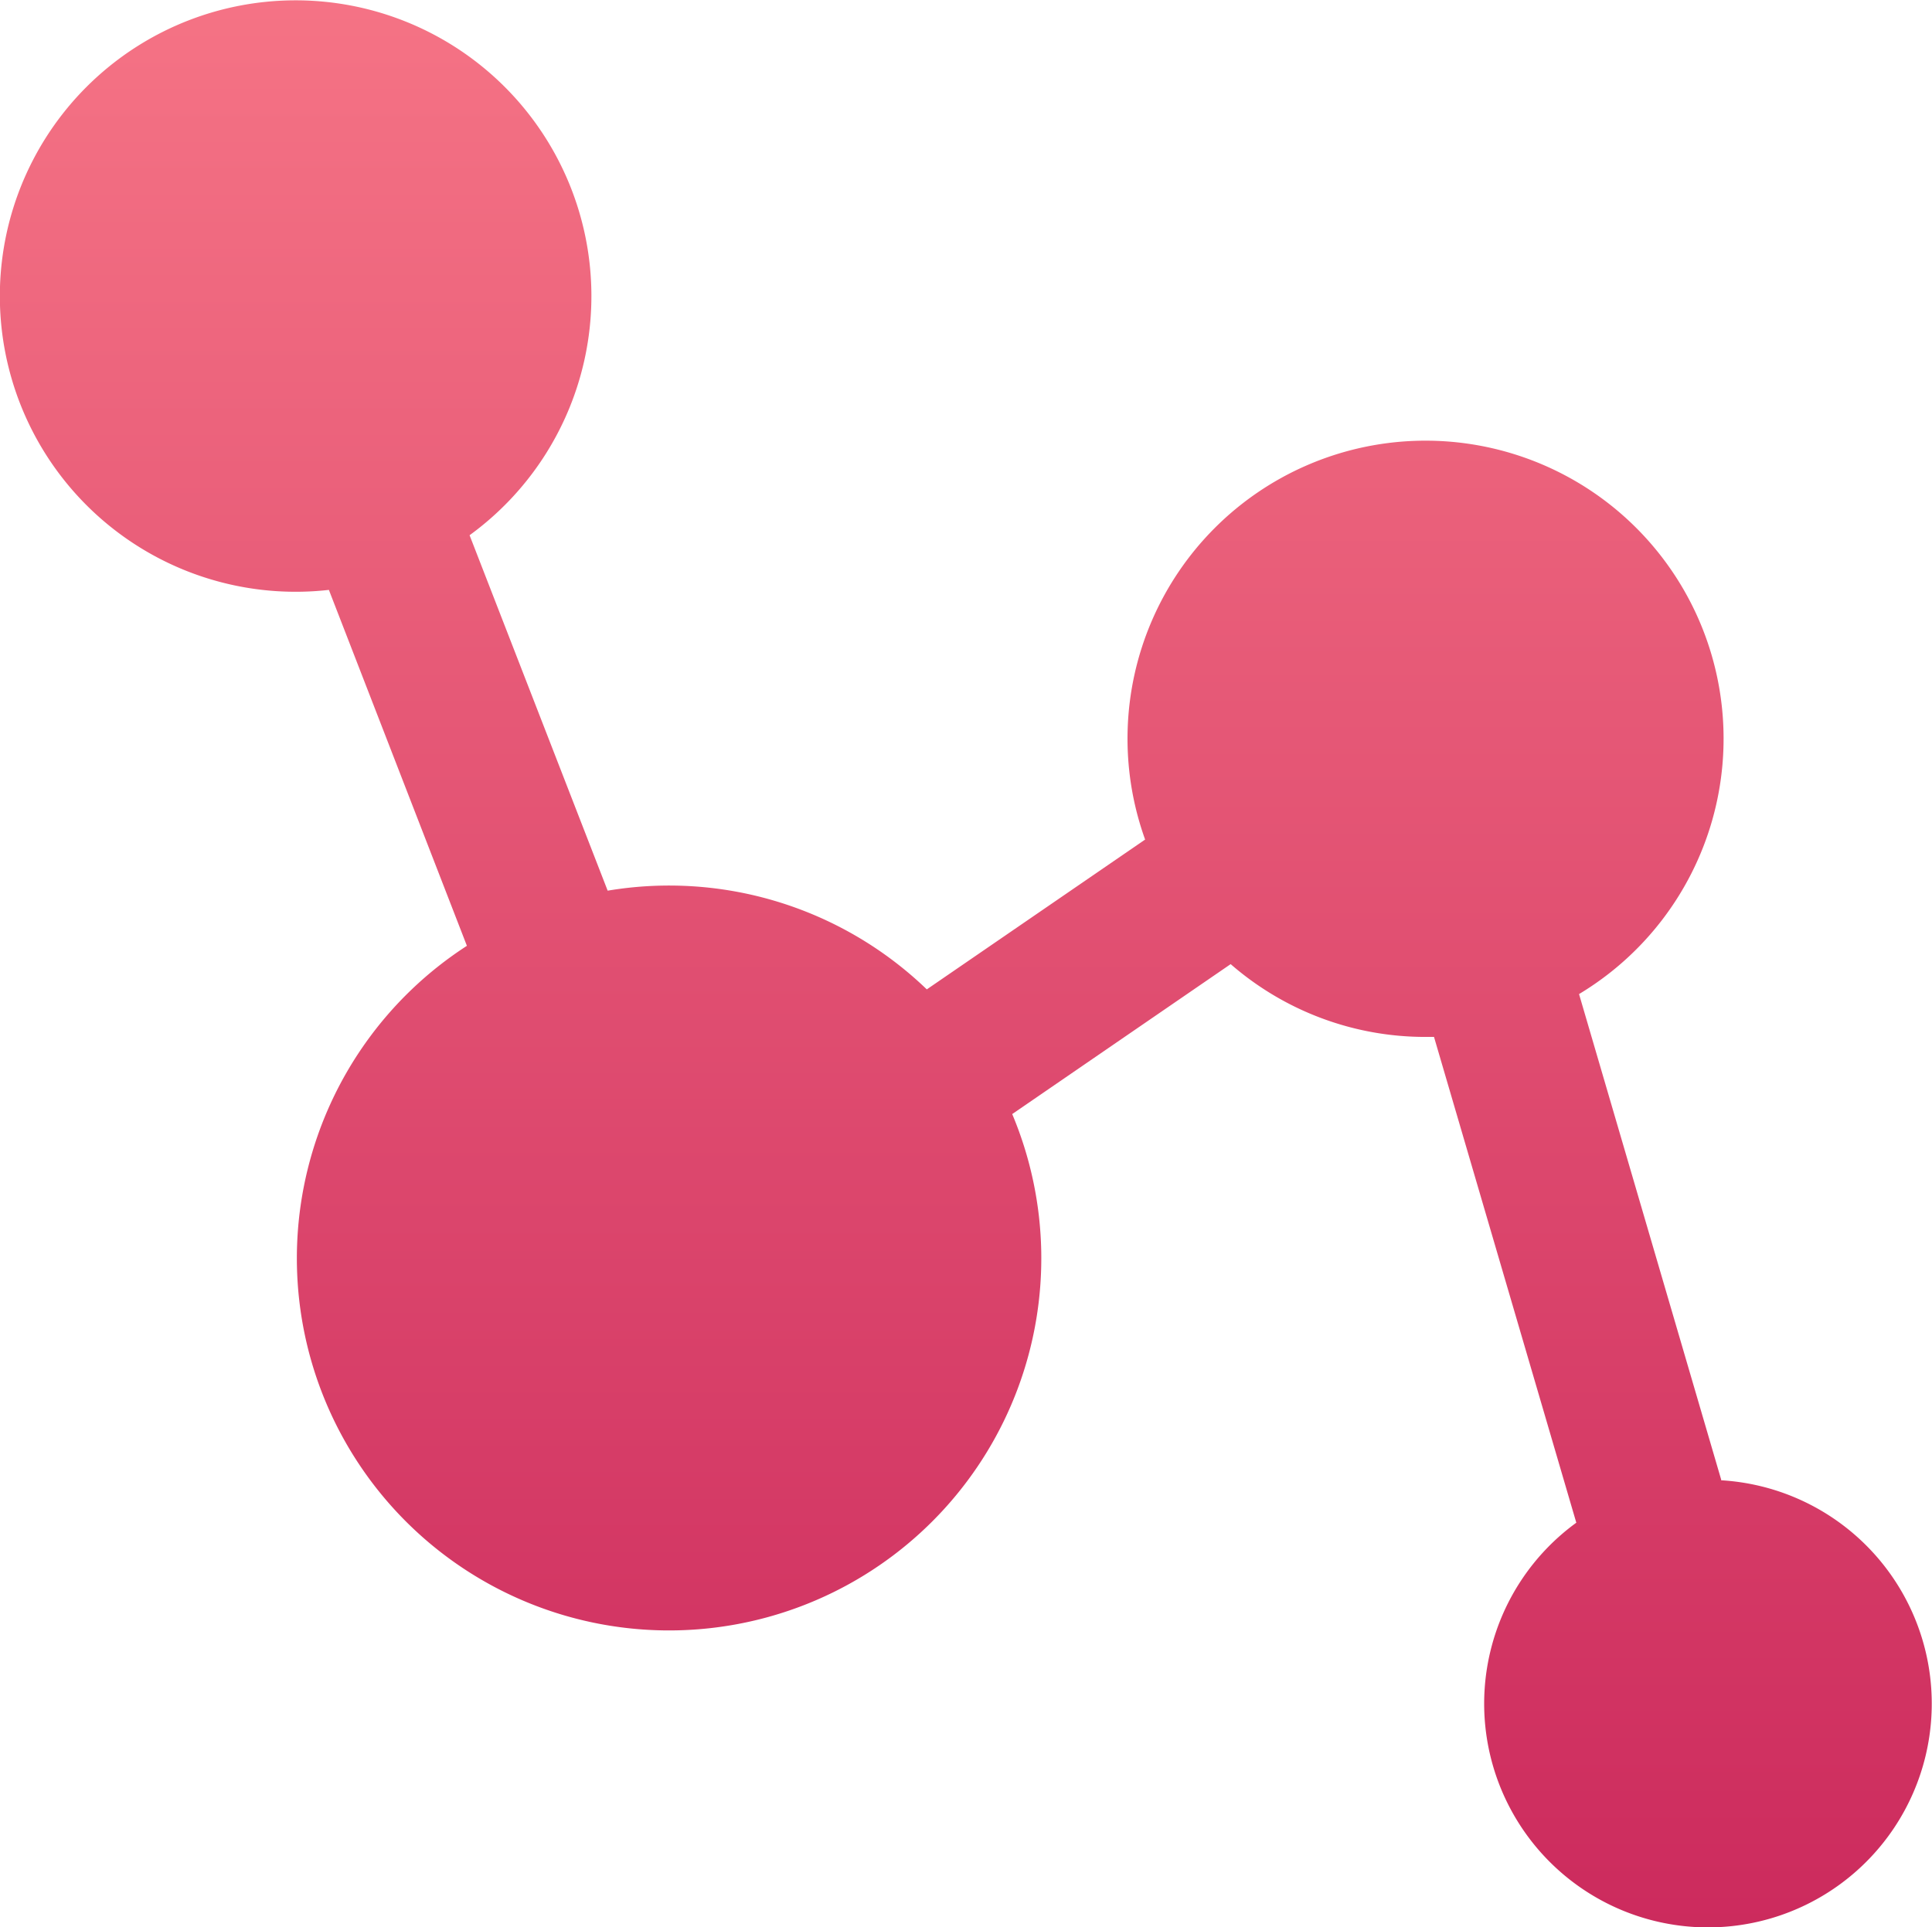 <svg id="Group_769" data-name="Group 769" xmlns="http://www.w3.org/2000/svg" xmlns:xlink="http://www.w3.org/1999/xlink" width="32.503" height="32.43" viewBox="0 0 32.503 32.43">
  <defs>
    <linearGradient id="linear-gradient" x1="0.5" x2="0.5" y2="1" gradientUnits="objectBoundingBox">
      <stop offset="0.003" stop-color="#f57385"/>
      <stop offset="1" stop-color="#cc2a5d"/>
    </linearGradient>
  </defs>
  <path id="Path_347" data-name="Path 347" d="M28.957,24.9l-2.392-8.173a5.014,5.014,0,1,0-7.3-2.6l-3.673,2.521a6.25,6.25,0,0,0-5.369-1.661L7.9,9.006a4.976,4.976,0,1,0-2.367.92l2.322,5.989a6.262,6.262,0,1,0,9.174,2.831l3.675-2.523a4.987,4.987,0,0,0,3.277,1.225c.048,0,.1,0,.144,0l2.394,8.174a3.765,3.765,0,1,0,2.435-.714Zm-.22,4.986" transform="translate(0 0)" fill="url(#linear-gradient)"/>
</svg>
